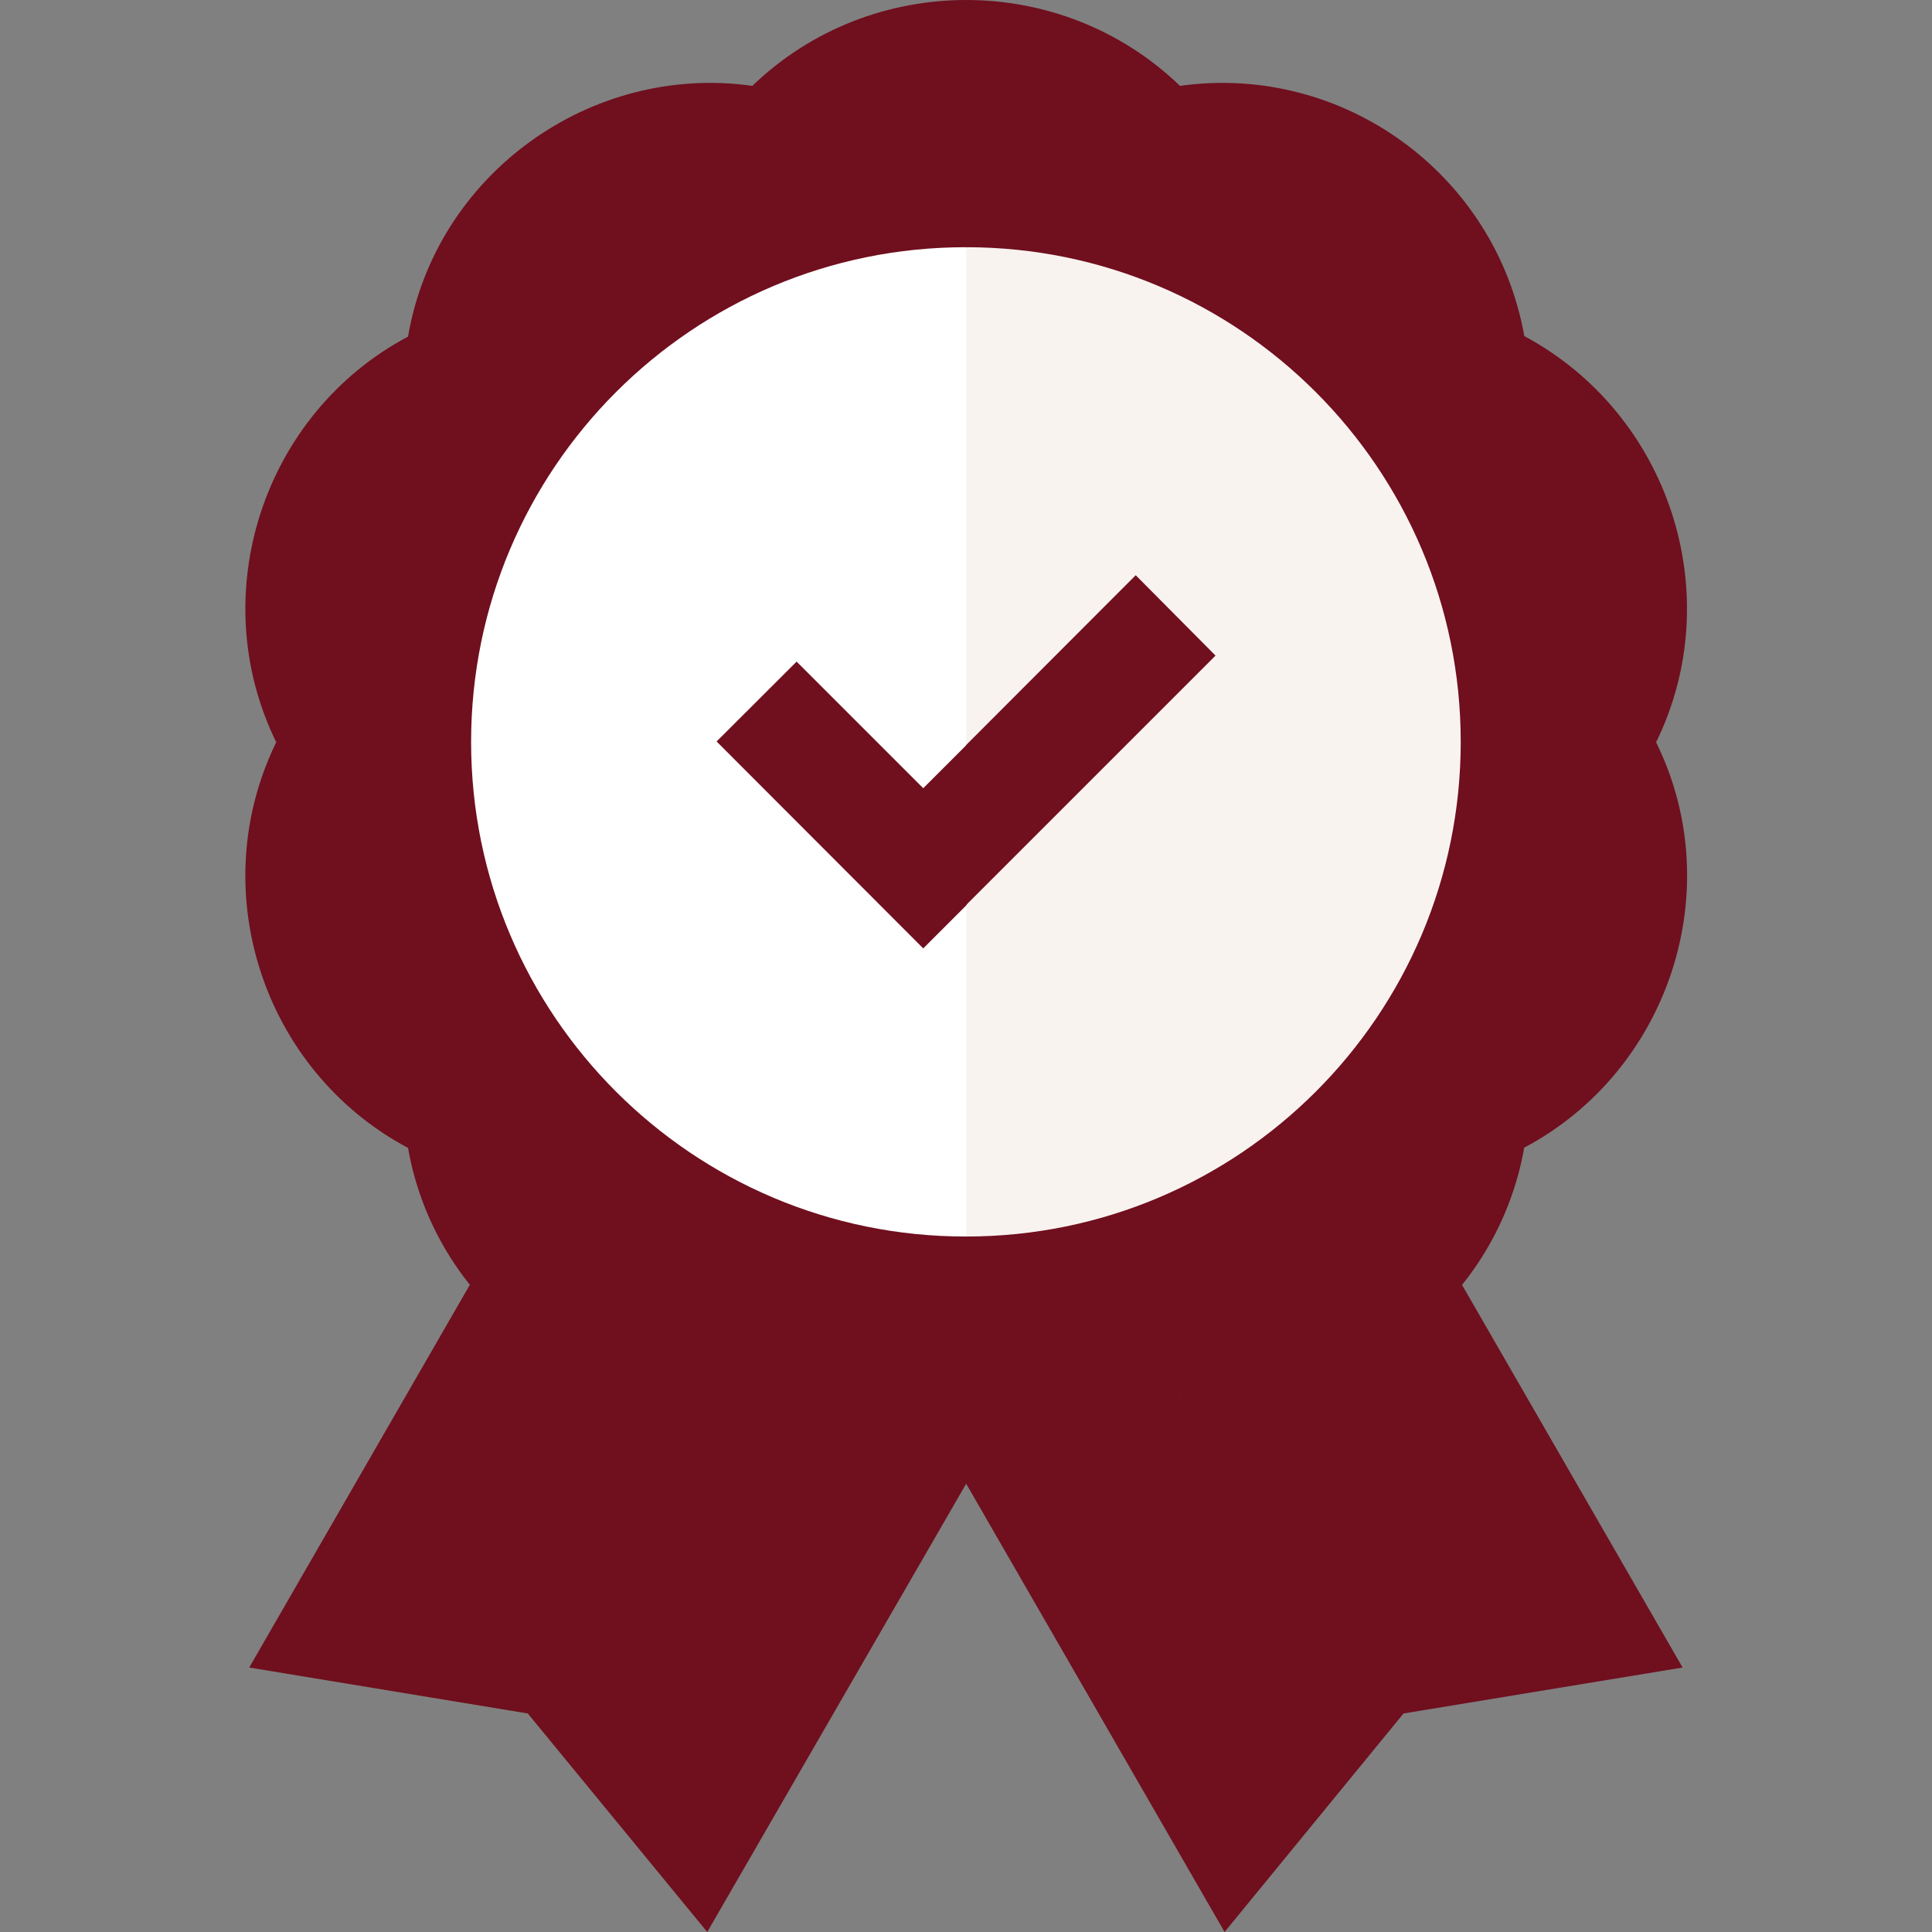 <svg xmlns="http://www.w3.org/2000/svg" xmlns:xlink="http://www.w3.org/1999/xlink" width="60" zoomAndPan="magnify" viewBox="0 0 45 45" height="60" preserveAspectRatio="xMidYMid meet" version="1.0"><rect x="0" y="0" width="45" height="45" fill="#808080" stroke="none"/><defs><clipPath id="3ec02a89ff"><path d="M 22.5 29.895 L 39.352 29.895 L 39.352 45 L 22.5 45 Z M 22.5 29.895 " clip-rule="nonzero"/></clipPath><clipPath id="7dca6a9039"><path d="M 22.504 34.559 L 28.523 45 L 32.691 39.91 L 39.191 38.84 L 34.055 29.93 Z M 22.504 34.559 " clip-rule="nonzero"/></clipPath><clipPath id="7113bf88fa"><path d="M 5.648 29.895 L 22.672 29.895 L 22.672 45 L 5.648 45 Z M 5.648 29.895 " clip-rule="nonzero"/></clipPath><clipPath id="7b65b114fa"><path d="M 22.504 34.559 L 16.473 45 L 12.293 39.91 L 5.805 38.84 L 10.941 29.93 Z M 22.504 34.559 " clip-rule="nonzero"/></clipPath><clipPath id="75e24bb2a3"><path d="M 5.648 0 L 34.414 0 L 34.414 34.66 L 5.648 34.66 Z M 5.648 0 " clip-rule="nonzero"/></clipPath><clipPath id="9a418e64de"><path d="M 22.504 0 C 20.715 0 18.914 0.66 17.523 2 C 13.762 1.469 10.152 4.051 9.504 7.84 C 6.145 9.621 4.742 13.828 6.434 17.289 C 4.754 20.719 6.113 24.93 9.504 26.738 C 10.164 30.5 13.742 33.098 17.543 32.578 C 18.914 33.898 20.703 34.559 22.504 34.559 L 34.262 17.969 Z M 22.504 0 " clip-rule="nonzero"/></clipPath><clipPath id="d0a67bb900"><path d="M 22.5 0 L 39.352 0 L 39.352 34.66 L 22.5 34.66 Z M 22.5 0 " clip-rule="nonzero"/></clipPath><clipPath id="641c86ef76"><path d="M 35.504 26.719 C 34.844 30.508 31.242 33.09 27.484 32.559 C 26.102 33.891 24.305 34.559 22.504 34.559 L 22.504 0 C 24.305 0 26.102 0.668 27.484 2 C 31.281 1.469 34.832 4.051 35.504 7.828 C 38.895 9.648 40.254 13.859 38.574 17.289 C 40.273 20.738 38.863 24.949 35.504 26.73 Z M 35.504 26.719 " clip-rule="nonzero"/></clipPath><clipPath id="2018436787"><path d="M 10.926 5.723 L 31 5.723 L 31 28.871 L 10.926 28.871 Z M 10.926 5.723 " clip-rule="nonzero"/></clipPath><clipPath id="211a8ce7c4"><path d="M 30.844 17.281 C 30.844 23.641 22.492 28.801 22.492 28.801 C 16.133 28.801 10.973 23.641 10.973 17.281 C 10.973 10.918 16.133 5.758 22.492 5.758 C 22.492 5.758 30.844 10.918 30.844 17.281 Z M 30.844 17.281 " clip-rule="nonzero"/></clipPath><clipPath id="cf63f1fa3a"><path d="M 22.5 5.723 L 34.074 5.723 L 34.074 28.871 L 22.5 28.871 Z M 22.5 5.723 " clip-rule="nonzero"/></clipPath><clipPath id="f779eb8779"><path d="M 34.023 17.281 C 34.023 23.641 28.863 28.801 22.504 28.801 L 22.504 5.758 C 28.863 5.758 34.023 10.918 34.023 17.281 Z M 34.023 17.281 " clip-rule="nonzero"/></clipPath><clipPath id="b3188a7ce7"><path d="M 16.543 15.254 L 23.863 15.254 L 23.863 22.234 L 16.543 22.234 Z M 16.543 15.254 " clip-rule="nonzero"/></clipPath><clipPath id="ef8c06cb64"><path d="M 23.754 18.531 L 22.504 21.09 L 21.504 22.09 L 16.691 17.27 L 18.555 15.41 L 21.504 18.359 L 22.504 17.359 Z M 23.754 18.531 " clip-rule="nonzero"/></clipPath><clipPath id="0a4c4e7165"><path d="M 22.5 13.383 L 28.457 13.383 L 28.457 21.211 L 22.5 21.211 Z M 22.5 13.383 " clip-rule="nonzero"/></clipPath><clipPath id="a2bbfda242"><path d="M 28.312 15.27 L 22.504 21.078 L 22.504 17.352 L 26.453 13.398 Z M 28.312 15.27 " clip-rule="nonzero"/></clipPath></defs><g clip-path="url(#3ec02a89ff)"><g clip-path="url(#7dca6a9039)"><path fill="#700f1e" d="M 0.715 -5 L 44.285 -5 L 44.285 49.977 L 0.715 49.977 Z M 0.715 -5 " fill-opacity="1" fill-rule="nonzero"/></g></g><g clip-path="url(#7113bf88fa)"><g clip-path="url(#7b65b114fa)"><path fill="#700f1e" d="M 0.715 -5 L 44.285 -5 L 44.285 49.977 L 0.715 49.977 Z M 0.715 -5 " fill-opacity="1" fill-rule="nonzero"/></g></g><g clip-path="url(#75e24bb2a3)"><g clip-path="url(#9a418e64de)"><path fill="#700f1e" d="M 0.715 -5 L 44.285 -5 L 44.285 49.977 L 0.715 49.977 Z M 0.715 -5 " fill-opacity="1" fill-rule="nonzero"/></g></g><g clip-path="url(#d0a67bb900)"><g clip-path="url(#641c86ef76)"><path fill="#700f1e" d="M 0.715 -5 L 44.285 -5 L 44.285 49.977 L 0.715 49.977 Z M 0.715 -5 " fill-opacity="1" fill-rule="nonzero"/></g></g><g clip-path="url(#2018436787)"><g clip-path="url(#211a8ce7c4)"><path fill="#ffffff" d="M 0.715 -5 L 44.285 -5 L 44.285 49.977 L 0.715 49.977 Z M 0.715 -5 " fill-opacity="1" fill-rule="nonzero"/></g></g><g clip-path="url(#cf63f1fa3a)"><g clip-path="url(#f779eb8779)"><path fill="#f9f3f0" d="M 0.715 -5 L 44.285 -5 L 44.285 49.977 L 0.715 49.977 Z M 0.715 -5 " fill-opacity="1" fill-rule="nonzero"/></g></g><g clip-path="url(#b3188a7ce7)"><g clip-path="url(#ef8c06cb64)"><path fill="#700f1e" d="M 0.715 -5 L 44.285 -5 L 44.285 49.977 L 0.715 49.977 Z M 0.715 -5 " fill-opacity="1" fill-rule="nonzero"/></g></g><g clip-path="url(#0a4c4e7165)"><g clip-path="url(#a2bbfda242)"><path fill="#700f1e" d="M 0.715 -5 L 44.285 -5 L 44.285 49.977 L 0.715 49.977 Z M 0.715 -5 " fill-opacity="1" fill-rule="nonzero"/></g></g></svg>